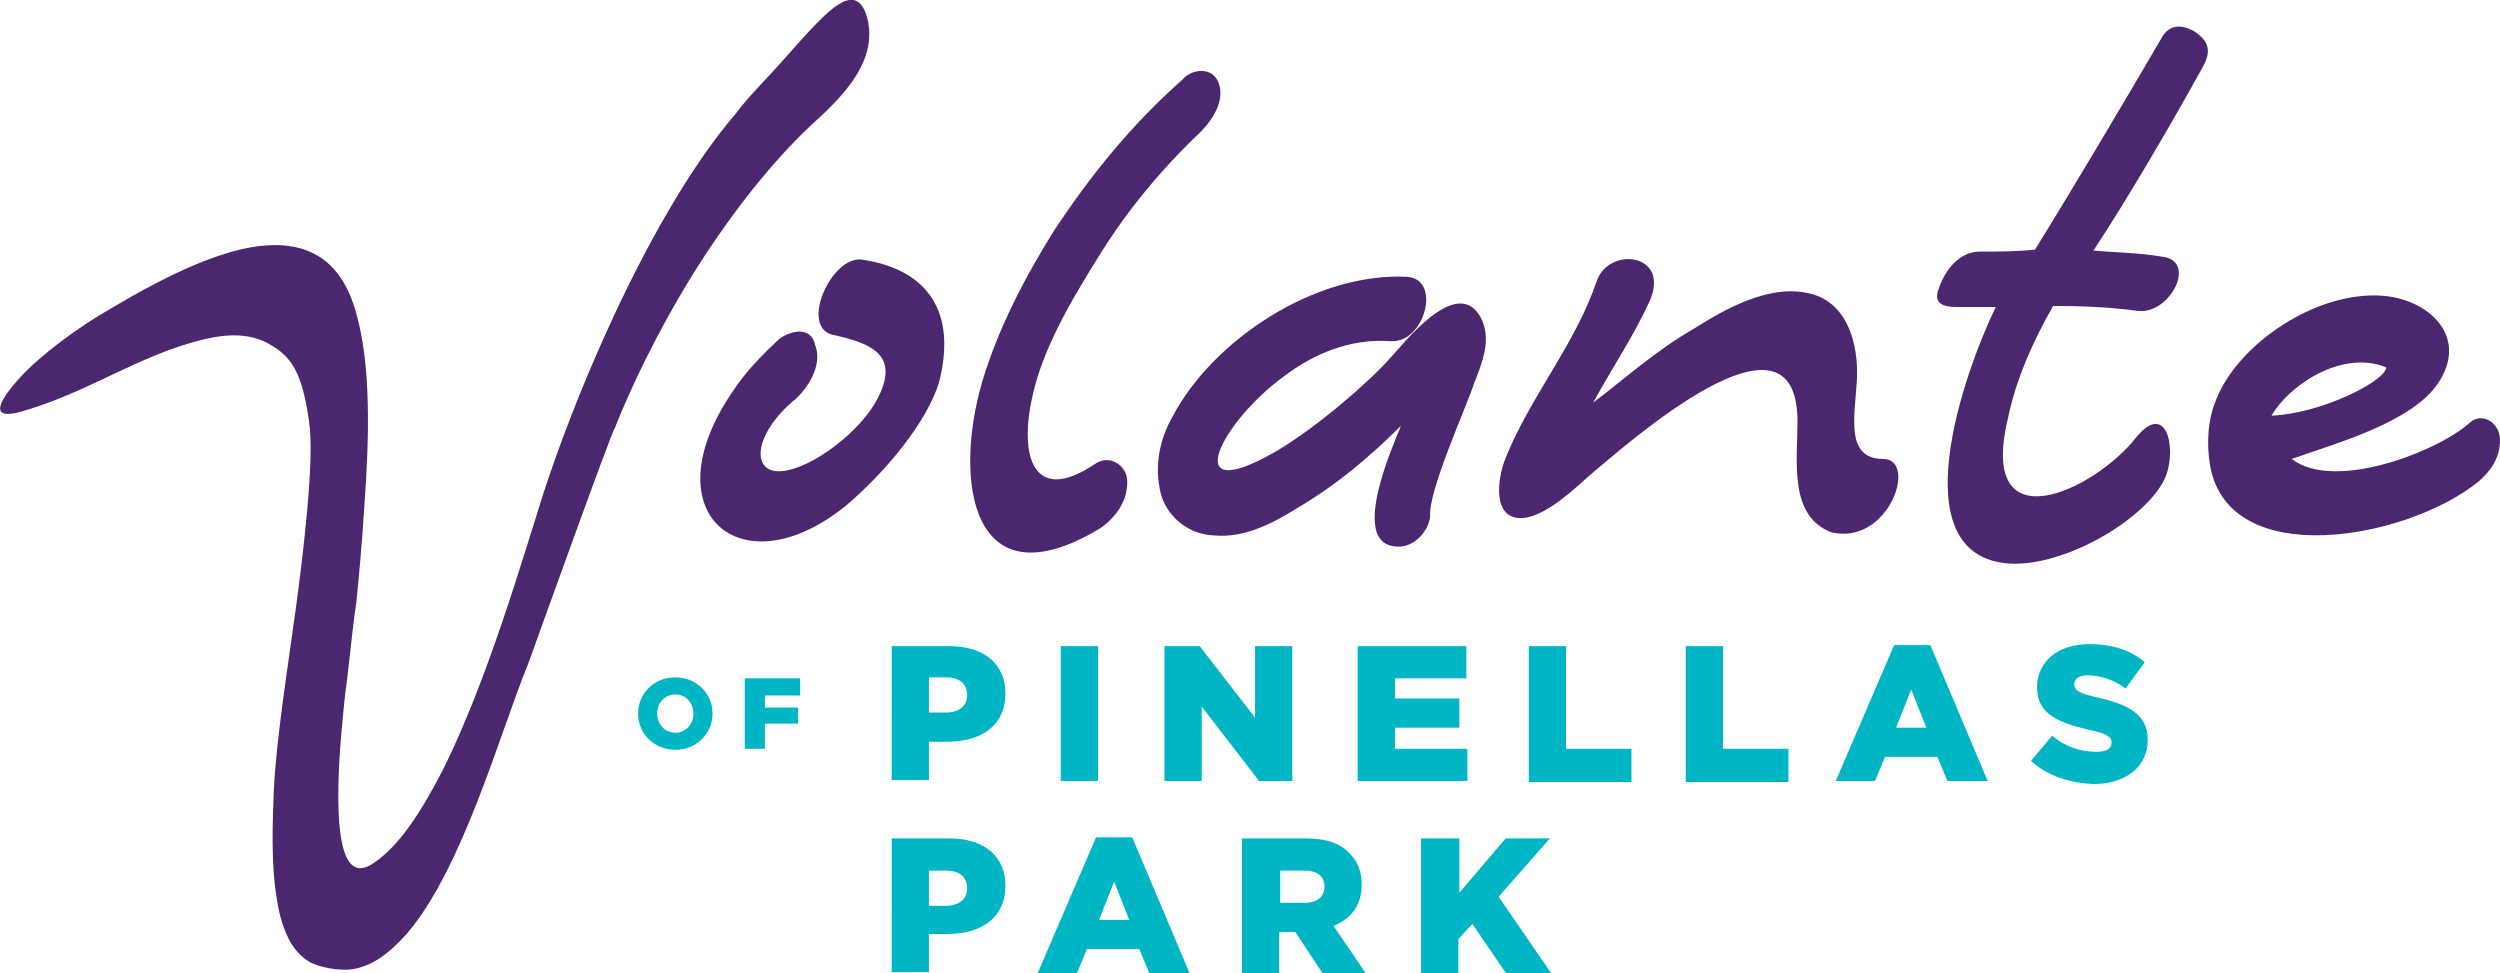 <?xml version="1.0" encoding="utf-8"?>
<!-- Generator: Adobe Illustrator 28.0.0, SVG Export Plug-In . SVG Version: 6.00 Build 0)  -->
<svg version="1.1" id="Layer_1" xmlns="http://www.w3.org/2000/svg" xmlns:xlink="http://www.w3.org/1999/xlink" x="0px" y="0px"
	 viewBox="0 0 248.4 96.7" style="enable-background:new 0 0 248.4 96.7;" xml:space="preserve">
<style type="text/css">
	.st0{fill:#4A276E;}
	.st1{fill:#00B5C4;}
</style>
<g>
	<g>
		<path class="st0" d="M81.4,11.7c2.9-2.7,5.7-5.9,4.8-9.8c-1-3.9-3.7-1-5.9,1.3c-1.2,1.3-2.3,2.6-3.5,3.9c-1.1,1.2-2.6,2.7-3.7,4.2
			c-4.5,5.2-9.1,13.4-12.8,21.6c-2.6,5.7-4.8,11.5-6.3,16.1c-2.1,6.6-5.6,18.7-10,27.5c-2.1,4.1-4.3,7.5-6.8,9.2
			c-3.6,2.6-3.9-4.2-3.4-11.4c0.2-2.4,0.4-4.8,0.7-6.9c0.4-3.6,0.7-6.3,0.9-7.5c0.2-1.9,0.6-6.2,0.8-9.6c0.5-6.9,0.7-14.2-0.9-19.5
			c-2.3-7.9-9-7.2-14.9-4.9c-4.4,1.7-8.4,4.2-9.8,5C8,32.4,4.2,35.1,2,37.5c-2.2,2.4-3.1,4.3,0.1,3.4c6.7-1.9,11.6-5.6,18.2-7.2
			c2.6-0.6,4.6-0.5,6.3,0.4c2.4,1.3,3.4,2.9,4.1,7.7c0.6,3.7-0.6,13.4-1.3,18.6c-0.7,5.2-2,13.3-2.2,18.3c-0.1,2.8-0.3,7,0.3,10.6
			c0.2,1.3,0.5,2.5,1,3.6c0.5,1.2,1.4,2.2,2.3,2.7c0.9,0.5,2.9,0.9,4.2,0.7c2-0.3,3.7-1.6,5.4-3.5c5.6-6.5,9.3-20.1,12.1-26.9
			c0.4-1.1,8.4-23.4,8.6-23.4c1.7-4.3,4.3-9.6,7.4-14.7C72.2,21.8,76.7,15.9,81.4,11.7z"/>
		<path class="st0" d="M93.3,38c-1.2,3.9-5.2,8.8-9.2,12.2C73.7,58.7,64.5,51,72.8,38.9c1.3-2,3-3.7,4.6-5.2
			c1.2-0.9,3.2-1.3,3.6,0.6c0.7,1.8-0.5,4-1.9,5.3c-4.4,3.6-4.5,7.6-1.3,7.2c2.9-0.3,7.7-3.9,9.4-7.2c2.1-4.1-0.2-5.4-4.3-6.3
			c-3.6-0.6-0.3-8,2.8-7.5C92.2,26.8,95.1,31,93.3,38z"/>
		<path class="st0" d="M121.1,8.3c0.6,1.7-0.6,3.6-1.8,4.8c-3.9,3.7-7.2,7.7-9.9,12c-2.3,3.7-5.7,9.1-6.8,14.2
			c-1.4,6.1,0.1,10.9,6.2,6.8c1.4-1,3.1,0.1,3.2,1.6c0.1,2-1.1,3.7-2.7,4.8c-12.8,7.7-14.6-4.7-11.7-14.6c1.6-5.3,4.2-10.3,7.2-15.1
			c3.6-5.4,7.6-10.4,12.7-14.9C118.3,6.9,120.5,6.5,121.1,8.3z"/>
		<path class="st0" d="M147.1,31.5c1.2,2.2,0.1,4.7-0.6,6.5c-0.9,2.7-4.6,10.8-4.4,13.3c-0.1,1.3-1.5,3.2-3.4,3
			c-4.7-0.3-0.2-10.2,0.5-12c-3.1,3.1-6.4,5.9-10.5,8.3c-2.1,1.3-5,2.9-8.1,2.6c-2.7-0.1-4.8-2.1-5.3-4.3c-0.6-2.6-0.1-5.2,1.2-7.5
			c4-7.6,14.1-14.3,23.2-13.9c3.6,0.1,1.9,6.6-1.5,6.4c-4.1-0.3-7.7,1.3-10.5,3.4c-6.3,4.5-10.8,13.2-1,7.6c4.1-2.4,9.4-7,11.5-9.4
			C139.2,34.5,144.7,27.2,147.1,31.5z"/>
		<path class="st0" d="M182,52.9c-4.3-1.6-3.4-7.1-3.4-11c0-12.9-16.9,2.2-20.5,5.2c-1.7,1.5-4.1,3.8-6.3,4.3
			c-3.6,0.7-3.1-3.7-2.2-5.9c2.5-6.2,6.9-11.2,9.1-17.7c1.3-3.3,7.1-2.6,5.3,1.9c-1.6,3.6-3.8,6.8-5.7,10.3
			c3.2-2.4,6.1-5.1,10.1-7.4c3-1.9,7.3-4.3,11.1-3.5c4,0.7,5.2,5,5,8.7c-0.2,3.5-1.2,7.8,2.6,7.8C190.6,45.6,187.7,54.2,182,52.9z"
			/>
		<path class="st0" d="M218.9,6.6c-3.1,5.6-7.4,13-10.9,18.3c2.2,0.2,4.5,0.2,6.8,0.6c3.6,0.4,0.8,5.7-2.3,5.4
			c-2.9-0.4-5.7-0.5-8.5-0.5c-2,3.5-3.7,7.3-4.5,11.2c-3,12.6,8.6,7.2,12.8,1.8c2.9-3.5,4,1,2.9,3.9c-1.6,4-9.8,9-15.5,8.7
			c-11-0.7-4.6-18.9-1.4-25.5c-1.3,0-2.6,0-3.9,0c-2,0-2.2-0.8-1.7-2c0.6-1.7,2-3.5,4-3.5c1.8,0,3.7,0,5.5-0.2
			c3.9-6.3,8.7-14.4,12.5-20.9c0.6-1.2,1.7-1.7,3.3-0.8C219.7,4.2,219.6,5.3,218.9,6.6z"/>
		<path class="st0" d="M248.4,43.7c0,1.8-0.9,3.1-2.2,4.2c-7.1,5.7-24.7,8.9-26.6-1.6c-0.4-2.4-0.2-4.7,0.6-6.6
			c2.2-5.6,10.1-10.9,16.7-10.3c4.4,0.4,8.4,4,5.4,8.6c-2.6,4-10.4,6.1-14.6,7.6c4.3,3.3,14.6-0.8,17.7-3.6
			C246.6,40.9,248.4,42,248.4,43.7z M225.7,41.3c4.9-0.2,11.3-3.4,11.4-4.8C232.7,34.7,227.4,38.3,225.7,41.3z"/>
	</g>
</g>
<g>
	<g>
		<g>
			<path class="st1" d="M88.5,64.2h5.8c3.4,0,5.6,1.7,5.6,4.7v0c0,3.2-2.4,4.8-5.8,4.8h-1.8v3.8h-3.7V64.2z M94,70.8
				c1.3,0,2.1-0.7,2.1-1.7v0c0-1.2-0.8-1.8-2.1-1.8h-1.7v3.5H94z"/>
			<path class="st1" d="M105.4,64.2h3.7v13.4h-3.7V64.2z"/>
			<path class="st1" d="M115.7,64.2h3.5l5.5,7.1v-7.1h3.7v13.4h-3.3l-5.7-7.4v7.4h-3.7V64.2z"/>
			<path class="st1" d="M134.9,64.2h10.8v3.2h-7.1v2h6.4v2.9h-6.4v2.1h7.2v3.2h-10.9V64.2z"/>
			<path class="st1" d="M151.9,64.2h3.7v10.2h6.5v3.3h-10.2V64.2z"/>
			<path class="st1" d="M167.5,64.2h3.7v10.2h6.5v3.3h-10.2V64.2z"/>
			<path class="st1" d="M188.2,64.1h3.6l5.7,13.5h-4l-1-2.4h-5.2l-1,2.4h-3.9L188.2,64.1z M191.4,72.3l-1.5-3.8l-1.5,3.8H191.4z"/>
			<path class="st1" d="M201.8,75.6l2.1-2.5c1.3,1.1,2.8,1.6,4.4,1.6c1,0,1.5-0.3,1.5-0.9v0c0-0.6-0.4-0.9-2.3-1.3
				c-2.9-0.7-5.1-1.5-5.1-4.2v0c0-2.5,2-4.3,5.2-4.3c2.3,0,4.1,0.6,5.5,1.8l-1.9,2.6c-1.2-0.9-2.6-1.3-3.8-1.3
				c-0.9,0-1.3,0.4-1.3,0.9v0c0,0.6,0.5,0.9,2.3,1.3c3.1,0.7,5,1.7,5,4.2v0c0,2.7-2.2,4.4-5.4,4.4C205.7,77.8,203.4,77.1,201.8,75.6
				z"/>
		</g>
	</g>
	<g>
		<g>
			<path class="st1" d="M88.5,83.3h5.8c3.4,0,5.6,1.7,5.6,4.7v0c0,3.2-2.4,4.8-5.8,4.8h-1.8v3.8h-3.7V83.3z M94,90
				c1.3,0,2.1-0.7,2.1-1.7v0c0-1.2-0.8-1.8-2.1-1.8h-1.7V90H94z"/>
			<path class="st1" d="M108.9,83.2h3.6l5.7,13.5h-4l-1-2.4h-5.2l-1,2.4h-3.9L108.9,83.2z M112.2,91.4l-1.5-3.8l-1.5,3.8H112.2z"/>
			<path class="st1" d="M123.4,83.3h6.3c2.1,0,3.5,0.5,4.4,1.5c0.8,0.8,1.2,1.8,1.2,3.1v0c0,2.1-1.1,3.4-2.8,4.1l3.2,4.7h-4.3
				l-2.7-4.1h-1.6v4.1h-3.7V83.3z M129.6,89.7c1.3,0,2-0.6,2-1.6v0c0-1.1-0.8-1.6-2-1.6h-2.4v3.2H129.6z"/>
			<path class="st1" d="M141.3,83.3h3.7v5.4l4.6-5.4h4.4l-5.1,5.8l5.3,7.7h-4.5l-3.4-5l-1.4,1.5v3.5h-3.7V83.3z"/>
		</g>
	</g>
	<g>
		<path class="st1" d="M63.4,70.9L63.4,70.9c0-2,1.6-3.6,3.7-3.6c2.1,0,3.7,1.6,3.7,3.6v0c0,2-1.6,3.6-3.7,3.6
			C65,74.5,63.4,72.9,63.4,70.9z M68.9,70.9L68.9,70.9c0-1-0.7-1.9-1.8-1.9c-1.1,0-1.8,0.9-1.8,1.9v0c0,1,0.7,1.9,1.8,1.9
			C68.2,72.8,68.9,71.9,68.9,70.9z"/>
		<path class="st1" d="M74,67.4h5.5v1.7H76v1.2h3.3v1.6H76v2.5H74V67.4z"/>
	</g>
</g>
</svg>

